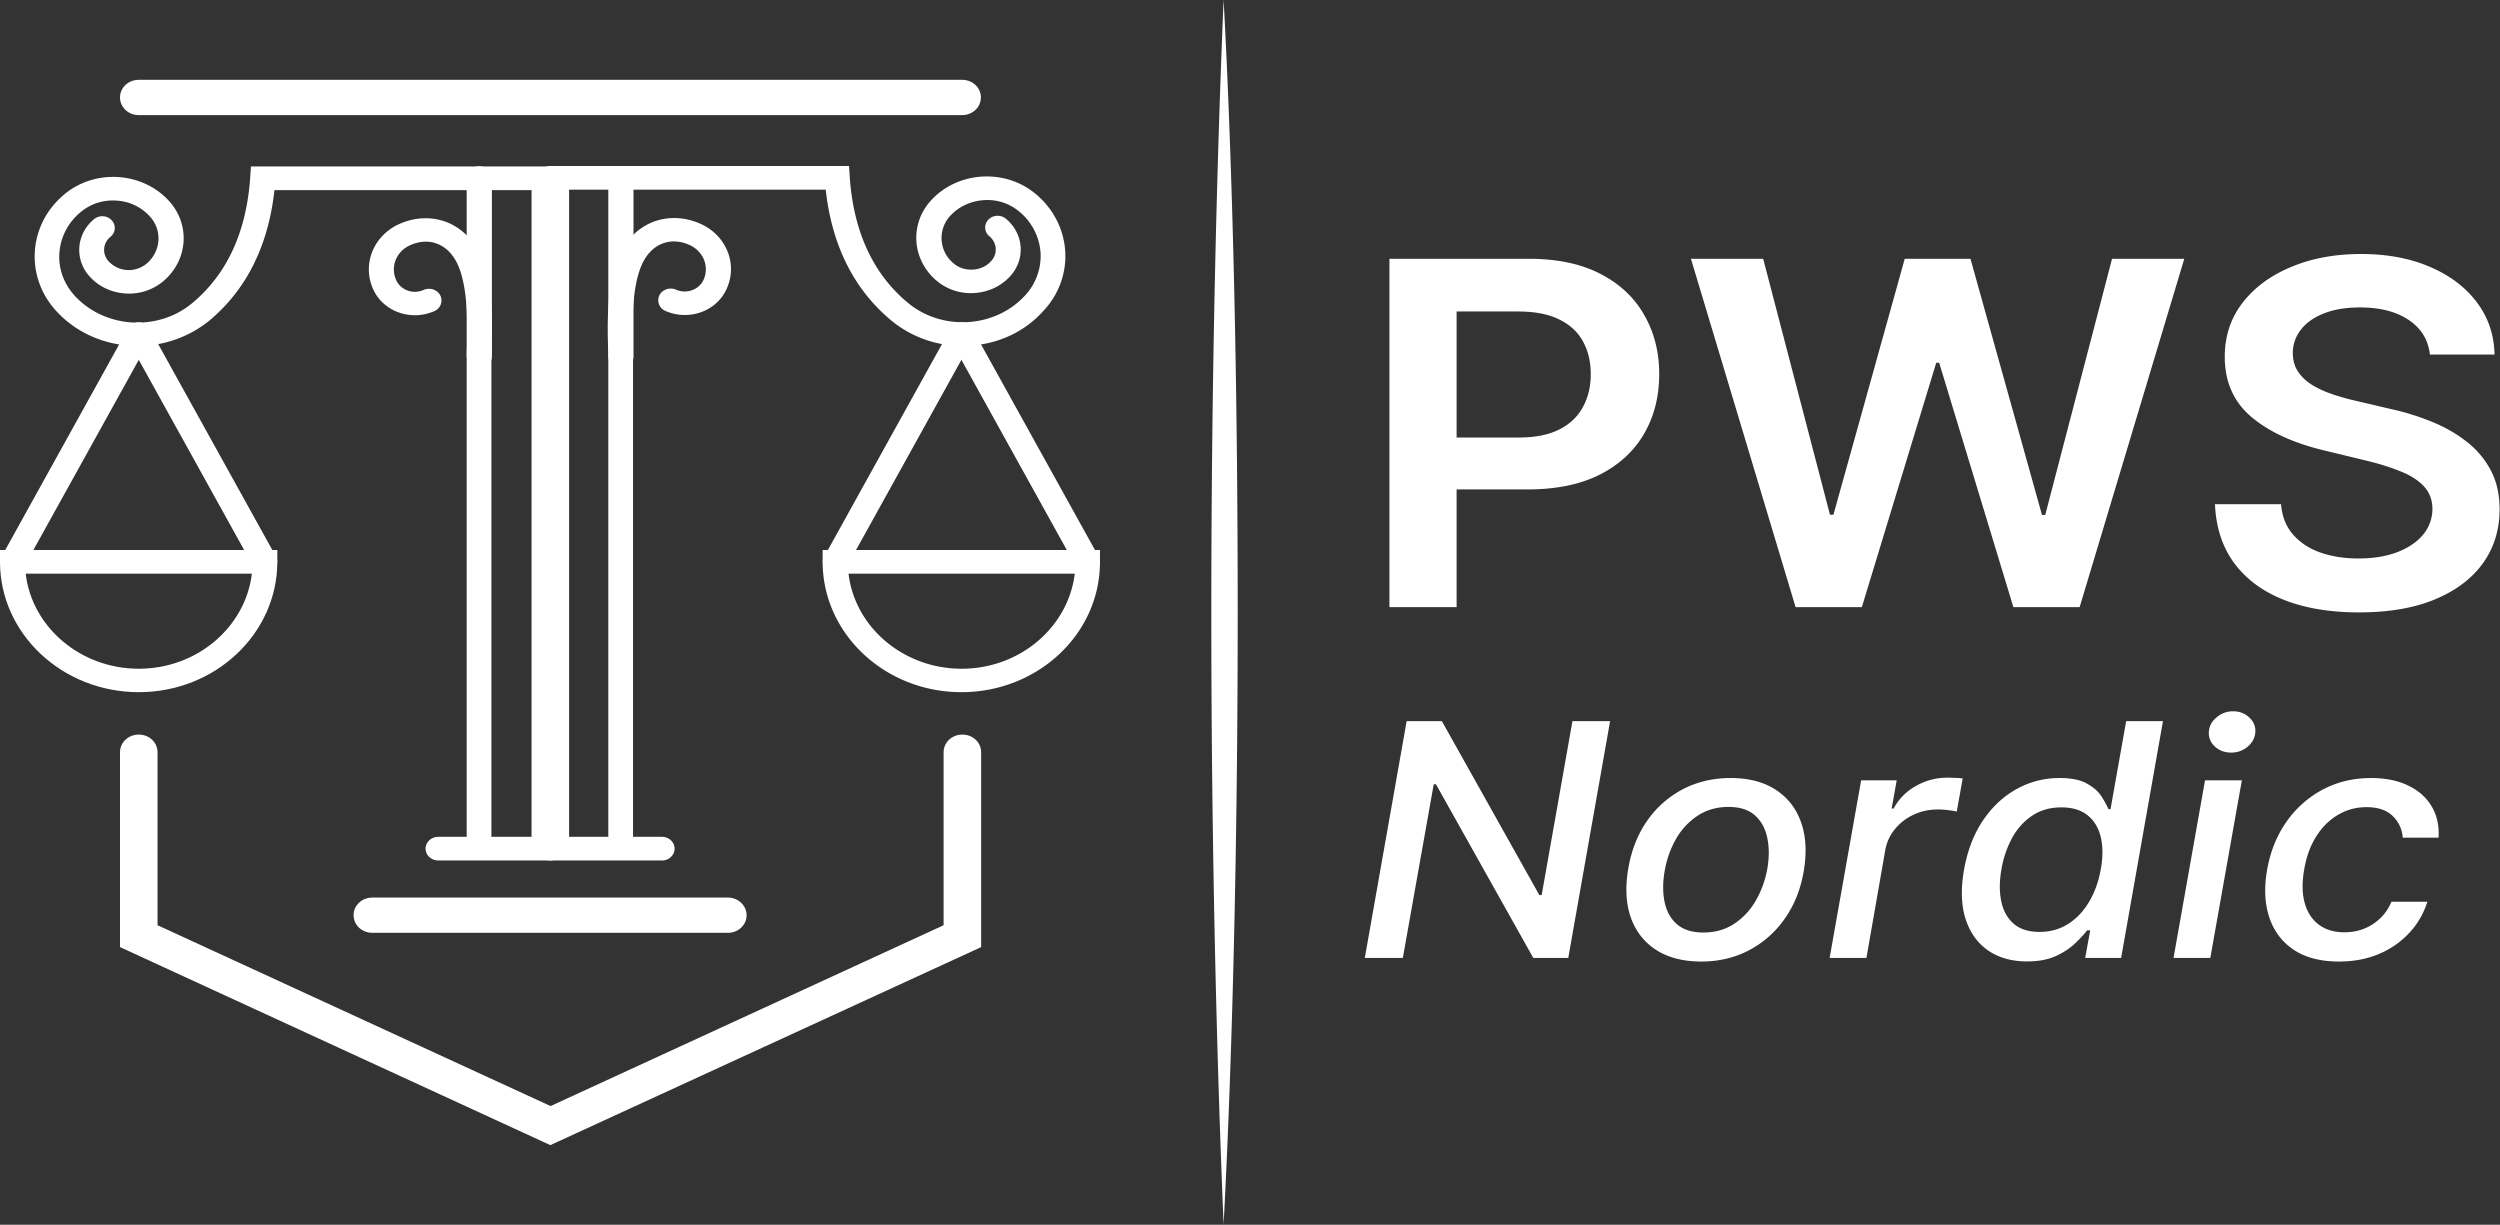<svg xmlns="http://www.w3.org/2000/svg" width="198" height="97" fill="none"><rect width="100%" height="100%" fill="#333333" stroke="none"/><g fill="#fff" clip-path="url(#a)"><path d="M98.026 48.55c0 18.451-.425 35.323-1.116 48.417-.549-13.078-.974-29.966-.974-48.417 0-18.585.425-35.456.974-48.55.709 13.094 1.116 29.965 1.116 48.55M110.043 48.084V20.495h11.013q3.384 0 5.678 1.186 2.309 1.185 3.484 3.26 1.191 2.06 1.191 4.688 0 2.653-1.191 4.714-1.19 2.062-3.513 3.247-2.322 1.172-5.721 1.172h-7.299v-4.109h6.582q1.979 0 3.241-.646 1.261-.646 1.864-1.779.616-1.13.616-2.6 0-1.467-.616-2.586-.603-1.118-1.879-1.738-1.261-.633-3.255-.633h-4.875v23.413zM142.21 48.084l-8.288-27.589h5.721l5.291 20.274h.273l5.649-20.274h5.205l5.664 20.288h.258l5.292-20.288h5.721l-8.288 27.589h-5.248l-5.879-19.358h-.23l-5.893 19.358zM192.448 28.08q-.201-1.765-1.693-2.748-1.477-.984-3.843-.984-1.663 0-2.853.472-1.191.47-1.821 1.28a3 3 0 0 0-.647 1.845q0 .862.417 1.495.43.633 1.161 1.078.731.431 1.621.727.89.297 1.792.499l2.754.646q1.664.364 3.197.984 1.548.62 2.768 1.562a7 7 0 0 1 1.95 2.277q.717 1.334.717 3.125-.001 2.425-1.319 4.27-1.321 1.832-3.815 2.87-2.48 1.024-6.007 1.024-3.428 0-5.951-.997-2.51-.997-3.93-2.91-1.404-1.913-1.52-4.66h5.234q.114 1.44.947 2.397.832.957 2.165 1.428 1.348.471 3.01.472 1.738 0 3.041-.485 1.32-.498 2.065-1.375a3.2 3.2 0 0 0 .76-2.074q-.013-1.077-.675-1.778-.658-.715-1.849-1.186-1.176-.484-2.754-.862l-3.34-.808q-3.628-.876-5.736-2.654-2.093-1.792-2.093-4.755 0-2.44 1.406-4.27 1.418-1.833 3.857-2.843 2.436-1.024 5.52-1.024 3.126 0 5.478 1.024 2.364 1.01 3.714 2.815 1.347 1.792 1.39 4.123zM127.52 57.114l-3.314 18.756h-2.768l-7.711-13.756h-.176l-2.447 13.756h-3.012l3.315-18.756h2.788l7.72 13.774h.185l2.437-13.774zM134.741 76.153q-2.134 0-3.568-.915-1.433-.925-2.018-2.583-.575-1.666-.194-3.874.37-2.16 1.491-3.773a7.9 7.9 0 0 1 2.827-2.5q1.706-.888 3.792-.888 2.135 0 3.558.925 1.433.924 2.018 2.591t.205 3.883q-.37 2.143-1.511 3.755a7.9 7.9 0 0 1-2.827 2.491q-1.696.888-3.773.888m.166-2.298q1.404 0 2.447-.696a5.4 5.4 0 0 0 1.715-1.85 7.8 7.8 0 0 0 .907-2.528q.225-1.328-.01-2.427-.224-1.107-.975-1.776-.75-.669-2.086-.669-1.404 0-2.466.705a5.4 5.4 0 0 0-1.716 1.86 7.8 7.8 0 0 0-.887 2.536q-.224 1.32 0 2.427.225 1.1.975 1.758.751.66 2.096.66M144.906 75.87l2.496-14.067h2.817l-.4 2.234h.156a4.37 4.37 0 0 1 1.765-1.785 4.93 4.93 0 0 1 2.476-.66q.282 0 .643.019.362.008.585.045l-.468 2.62a5 5 0 0 0-.604-.101 6 6 0 0 0-.907-.064q-1.023 0-1.901.412a4.1 4.1 0 0 0-1.472 1.126 3.56 3.56 0 0 0-.77 1.63l-1.501 8.59zM160.545 76.145q-1.824 0-3.091-.87-1.257-.88-1.783-2.5-.517-1.63-.117-3.911.41-2.28 1.51-3.901 1.102-1.621 2.672-2.482a6.9 6.9 0 0 1 3.382-.861q1.394 0 2.164.44.78.43 1.15 1.007.372.578.556 1.016h.166l1.238-6.969h2.915l-3.315 18.756h-2.846l.4-2.189h-.244q-.342.45-.946 1.026-.594.576-1.52 1.007-.927.43-2.291.43m.984-2.336q1.258 0 2.252-.622 1.004-.633 1.667-1.75.672-1.116.936-2.6.263-1.465-.01-2.565-.273-1.098-1.053-1.712-.78-.615-2.057-.614-1.316 0-2.29.641-.975.64-1.599 1.75a8 8 0 0 0-.858 2.5q-.253 1.41-.019 2.536.233 1.126.984 1.786.751.65 2.047.65M172.143 75.87l2.495-14.067h2.916l-2.497 14.067zm4.562-16.265q-.76 0-1.287-.476-.517-.486-.478-1.154.04-.678.605-1.154a1.96 1.96 0 0 1 1.316-.486q.76 0 1.277.486.517.476.487 1.154-.04.668-.604 1.154-.555.476-1.316.476M185.247 76.153q-2.185 0-3.578-.925-1.393-.933-1.941-2.573-.544-1.639-.175-3.755.372-2.143 1.511-3.782a8.2 8.2 0 0 1 2.876-2.573q1.735-.925 3.85-.925 1.708 0 2.935.595 1.229.585 1.861 1.648.635 1.063.547 2.482h-2.837a2.6 2.6 0 0 0-.779-1.703q-.712-.715-2.097-.715-1.217 0-2.242.605-1.024.596-1.725 1.703-.702 1.1-.955 2.601-.274 1.539.029 2.656.302 1.118 1.112 1.73.808.615 2.036.615.839 0 1.561-.285a3.9 3.9 0 0 0 1.285-.833q.566-.54.879-1.3h2.846a6.3 6.3 0 0 1-1.405 2.436 6.86 6.86 0 0 1-2.397 1.685q-1.424.613-3.197.613M66.151 45.432q-.225 0-.451-.107c-.49-.23-.678-.795-.414-1.255l9.993-18.034c.245-.46.847-.636 1.336-.389.49.23.678.796.414 1.256l-9.993 18.034a1.02 1.02 0 0 1-.885.495"/><path d="M86.138 45.432c-.358 0-.697-.177-.885-.495L75.26 26.903a.916.916 0 0 1 .414-1.256c.49-.23 1.092-.053 1.336.39l9.993 18.033a.916.916 0 0 1-.413 1.255.94.94 0 0 1-.452.107M49.176 67.956c-.546 0-.998-.424-.998-.937V28.211c0-.16 0-.39-.018-.654-.057-1.857-.132-5.34.997-7.585.584-1.15 1.506-1.998 2.635-2.423 1.167-.424 2.465-.37 3.688.177 2.108.937 3.012 3.324 1.995 5.304-.846 1.68-2.992 2.387-4.78 1.592a.914.914 0 0 1-.47-1.238c.225-.46.828-.654 1.317-.442.79.354 1.75.035 2.145-.707.527-1.061.057-2.316-1.072-2.83-1.487-.671-2.936-.123-3.689 1.362-.941 1.857-.847 5.145-.81 6.736 0 .283.02.513.02.69v38.809c.037.548-.414.954-.96.954"/><path d="M76.239 27.397a8.83 8.83 0 0 1-5.609-1.98c-2.973-2.457-4.742-5.94-5.232-10.396H43.586c-.545 0-.997-.424-.997-.937s.452-.937.997-.937h23.657l.056.866c.301 4.35 1.863 7.709 4.63 9.99 2.71 2.227 6.87 1.98 9.24-.584a4.6 4.6 0 0 0 1.243-3.43 4.64 4.64 0 0 0-1.713-3.253 3.92 3.92 0 0 0-2.785-.884c-1.017.07-1.958.495-2.635 1.22a2.59 2.59 0 0 0 .263 3.801c.414.354.96.513 1.525.478.564-.036 1.072-.266 1.43-.672.546-.584.47-1.45-.132-1.963a.887.887 0 0 1-.094-1.308c.358-.39.979-.424 1.393-.088 1.43 1.184 1.58 3.235.32 4.579-.715.778-1.713 1.237-2.804 1.308a4.19 4.19 0 0 1-2.955-.937c-2.014-1.662-2.22-4.544-.452-6.436 2.108-2.263 5.797-2.492 8.206-.512 2.917 2.387 3.218 6.577.658 9.3-1.656 1.856-4.008 2.775-6.398 2.775M52.432 68.151h-8.846c-.545 0-.997-.424-.997-.937s.452-.937.997-.937h8.846c.545 0 .997.424.997.937s-.452.937-.997.937"/><path d="M49.176 29.148c-.546 0-.998-.424-.998-.937V14.102c0-.513.452-.937.998-.937s.997.424.997.937V28.23c0 .512-.451.92-.997.92M76.145 54.82c-6.06 0-10.991-4.632-10.991-10.325v-.937h21.962v.937c.02 5.693-4.912 10.325-10.971 10.325m-8.94-9.388c.49 4.225 4.329 7.532 8.958 7.532s8.45-3.307 8.959-7.532zM20.984 45.432c-.358 0-.696-.177-.885-.495l-9.993-18.034a.916.916 0 0 1 .414-1.256c.49-.23 1.092-.053 1.336.39L21.85 44.07a.916.916 0 0 1-.414 1.255q-.226.107-.452.107"/><path d="M.998 45.432q-.225 0-.452-.107c-.49-.23-.677-.795-.414-1.255l9.993-18.034c.245-.46.847-.636 1.336-.389.49.23.678.796.415 1.256L1.882 44.936a1.02 1.02 0 0 1-.884.495M37.96 67.956c-.546 0-.998-.424-.998-.937V28.211c0-.177 0-.407.019-.69.038-1.591.131-4.897-.81-6.736-.752-1.485-2.201-2.033-3.688-1.362-1.13.496-1.6 1.769-1.073 2.83.377.742 1.336 1.078 2.146.706.489-.212 1.091-.017 1.317.442a.914.914 0 0 1-.47 1.238c-1.788.796-3.934.089-4.78-1.591-.998-1.98-.114-4.35 1.994-5.304 1.223-.548 2.522-.601 3.689-.177 1.13.424 2.051 1.273 2.635 2.422 1.129 2.246 1.054 5.71.997 7.585 0 .265-.019.478-.019.654v38.809c.038.512-.414.92-.96.92"/><path d="M10.897 27.398c-2.372 0-4.743-.92-6.418-2.74-2.54-2.741-2.258-6.914.659-9.3 2.409-1.98 6.097-1.751 8.205.512 1.77 1.892 1.562 4.774-.451 6.436a4.21 4.21 0 0 1-2.955.937c-1.092-.071-2.09-.53-2.804-1.309-1.261-1.343-1.11-3.412.32-4.579.414-.336 1.035-.3 1.392.089a.886.886 0 0 1-.094 1.308c-.62.513-.677 1.379-.132 1.963.377.388.885.636 1.43.671a2.23 2.23 0 0 0 1.525-.477c1.186-.973 1.318-2.687.264-3.801a3.84 3.84 0 0 0-2.635-1.22 3.95 3.95 0 0 0-2.785.884c-1.017.83-1.619 1.98-1.713 3.253-.094 1.255.357 2.475 1.242 3.43 2.371 2.546 6.53 2.811 9.24.583 2.767-2.28 4.33-5.64 4.63-9.989l.057-.866H43.53c.546 0 .998.424.998.937 0 .512-.452.937-.998.937H21.737c-.49 4.437-2.24 7.938-5.232 10.396a9 9 0 0 1-5.608 1.945M43.549 68.151h-8.846c-.545 0-.997-.424-.997-.937s.452-.937.997-.937h8.846c.546 0 .997.424.997.937a.987.987 0 0 1-.997.937"/><path d="M37.96 29.148c-.547 0-.998-.424-.998-.937V14.102c0-.513.451-.937.997-.937s.998.424.998.937V28.23c0 .512-.452.92-.998.92M76.2 6.322H10.99c-.827 0-1.486.62-1.486 1.397 0 .778.659 1.397 1.487 1.397H76.2c.828 0 1.487-.619 1.487-1.397s-.659-1.397-1.487-1.397M57.645 71.086H29.49c-.828 0-1.486.619-1.486 1.397s.658 1.396 1.486 1.396h28.155c.828 0 1.486-.618 1.486-1.396 0-.76-.658-1.397-1.486-1.397M10.99 54.82C4.93 54.82 0 50.188 0 44.495v-.937h21.963v.937c0 5.693-4.912 10.325-10.972 10.325m-8.957-9.388c.489 4.225 4.328 7.532 8.958 7.532s8.45-3.307 8.958-7.532zM43.586 67.868c-.828 0-1.486-.619-1.486-1.397V14.844c0-.777.658-1.396 1.486-1.396s1.487.619 1.487 1.396v51.627c0 .778-.659 1.397-1.487 1.397"/><path d="M43.586 90.694 9.504 75.01V59.576c0-.778.659-1.397 1.487-1.397s1.486.619 1.486 1.397v13.702L43.605 87.6l31.128-14.322V59.576c0-.778.659-1.397 1.487-1.397s1.487.619 1.487 1.397v15.435z"/></g><defs><clipPath id="a"><path fill="#fff" d="M0 0h198v97H0z"/></clipPath></defs></svg>